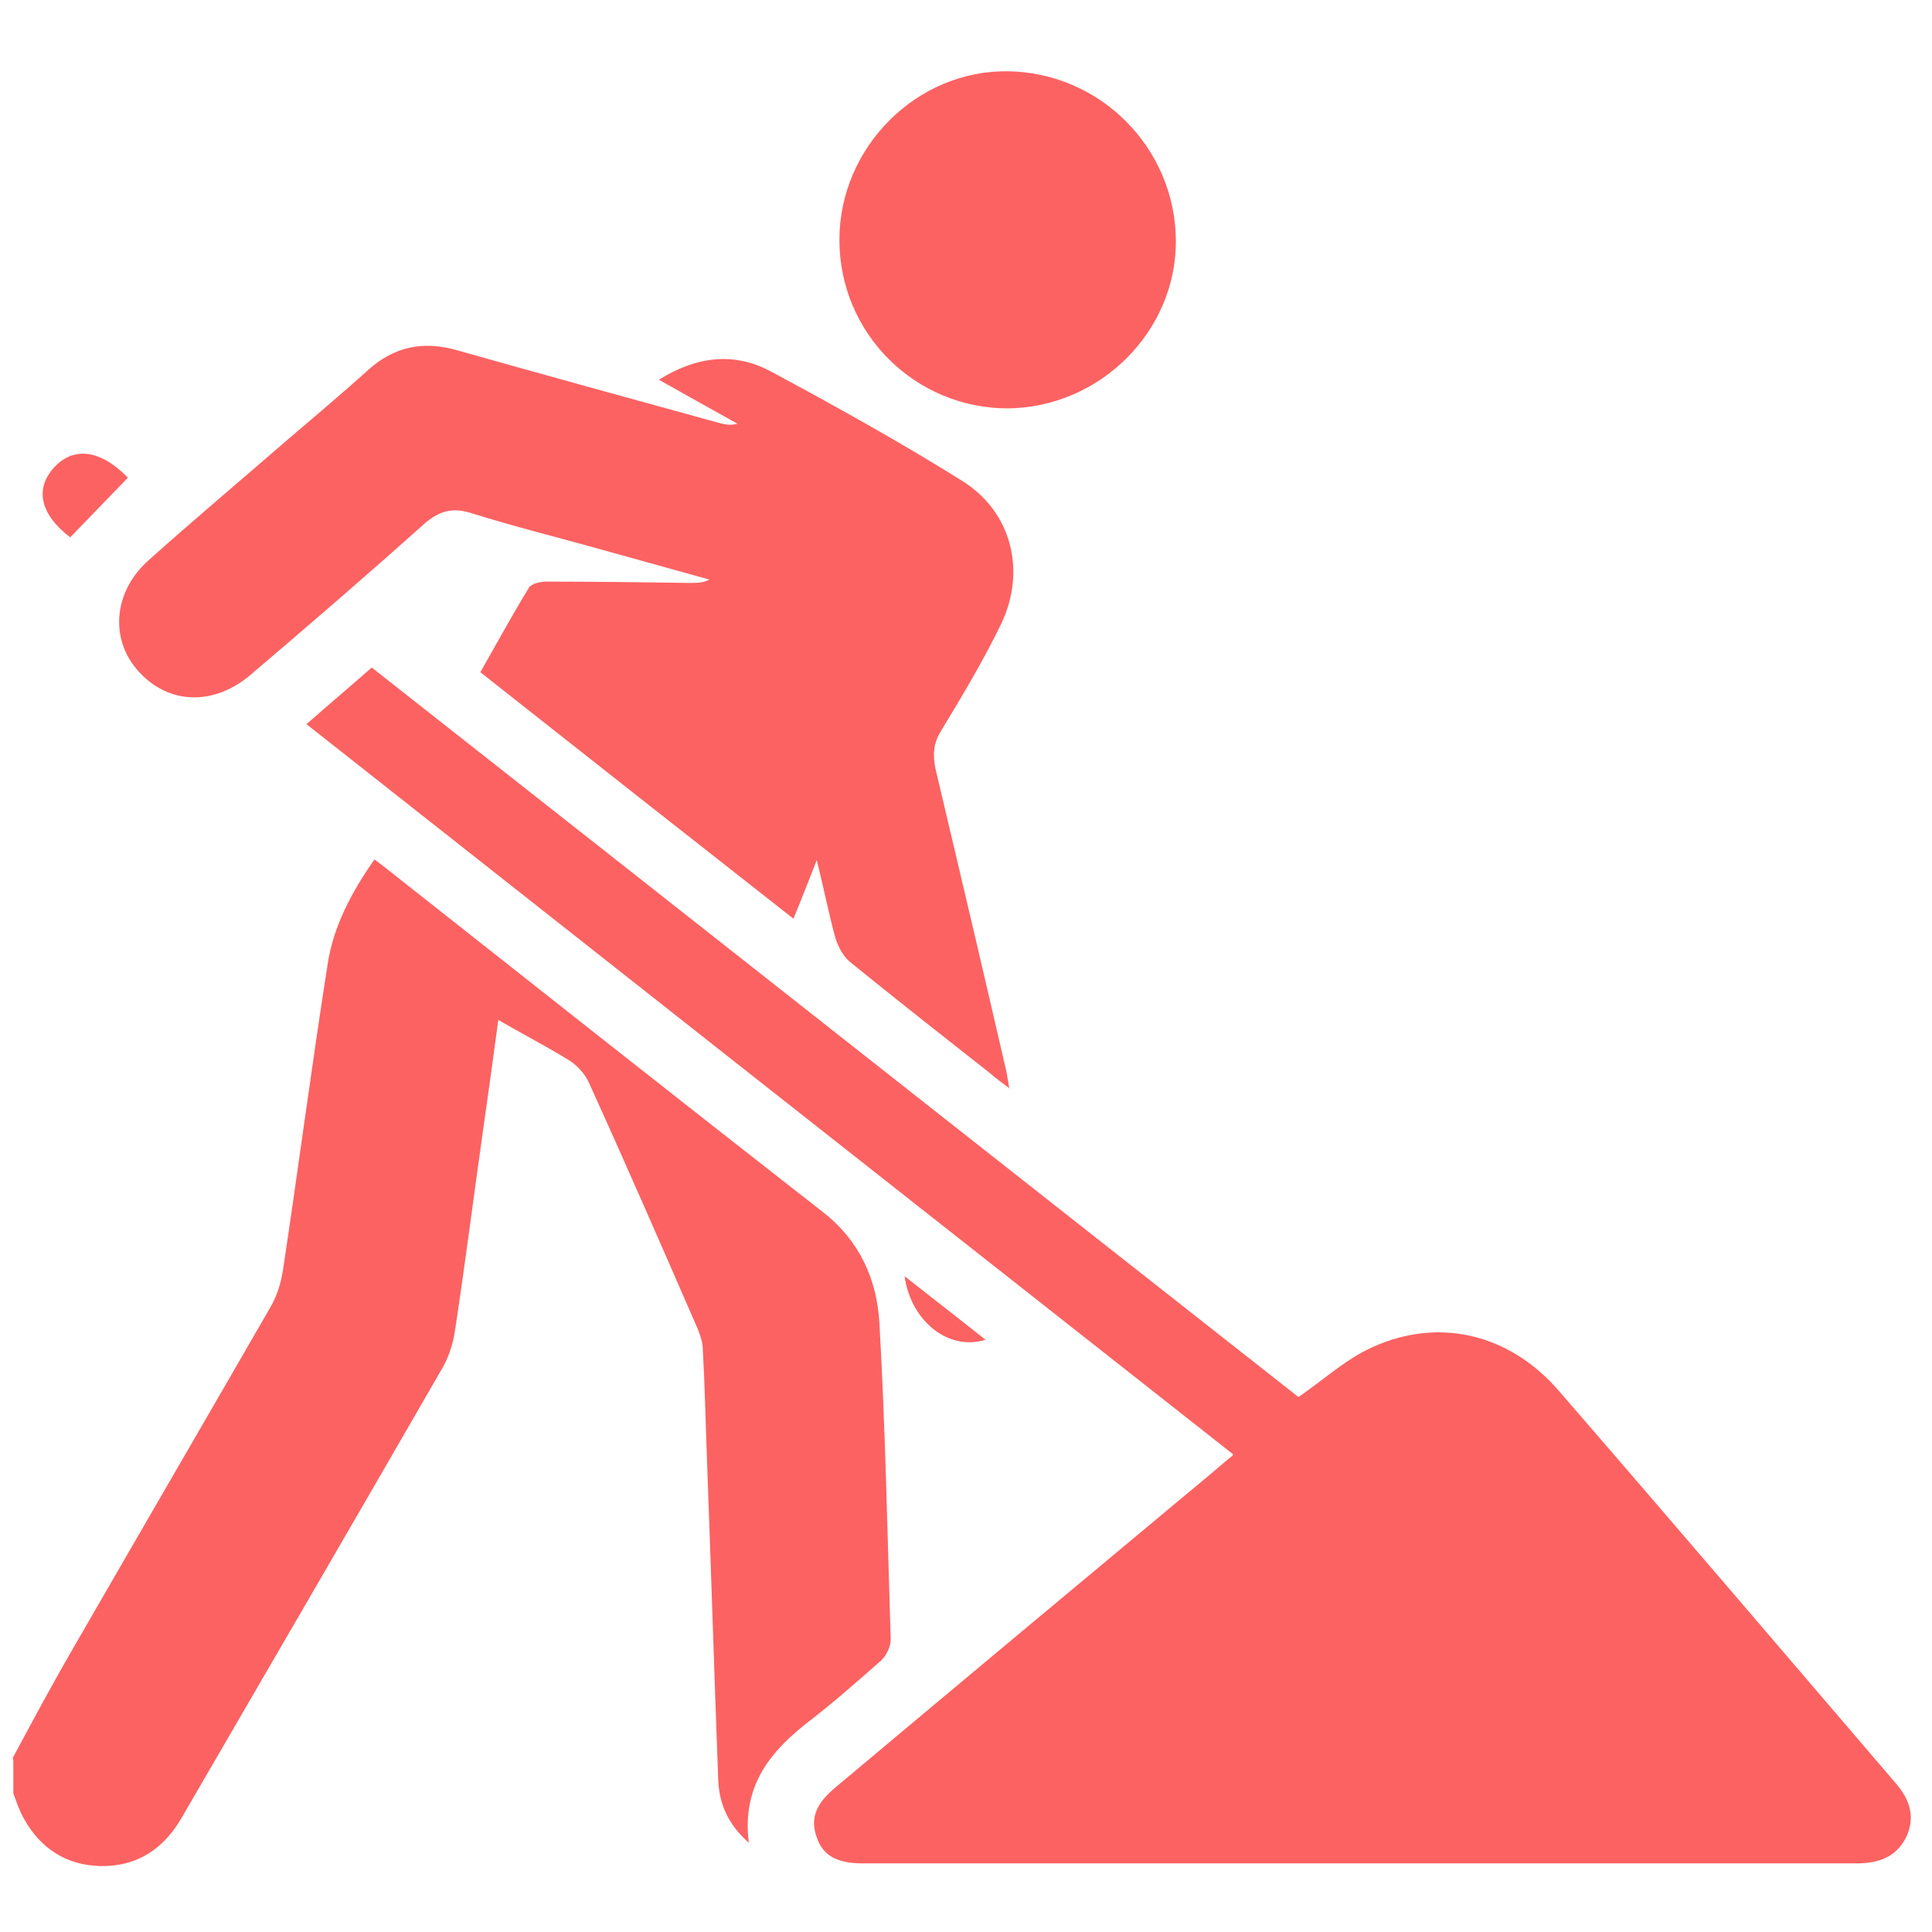 <?xml version="1.0" encoding="UTF-8"?><svg id="a" xmlns="http://www.w3.org/2000/svg" width="29" height="29" viewBox="0 0 29 29"><path d="m13.58,19.16c.1.68.66,1.12,1.21.95-.4-.32-.8-.63-1.21-.95" fill="#fc6262" stroke-width="0"/><path d="m.19,26.39c.3-.56.6-1.12.92-1.67.98-1.7,1.97-3.4,2.95-5.1.1-.17.16-.37.19-.57.23-1.53.43-3.06.67-4.59.09-.57.36-1.07.7-1.56.11.08.21.16.31.24,2.14,1.69,4.28,3.38,6.43,5.06.55.43.8,1.01.84,1.65.09,1.58.12,3.17.17,4.76,0,.11-.07.25-.15.32-.34.3-.68.6-1.04.88-.59.45-1.05.97-.94,1.85-.33-.29-.45-.61-.46-.97-.06-1.61-.11-3.23-.17-4.84-.02-.53-.03-1.06-.06-1.59,0-.11-.04-.22-.08-.32-.54-1.24-1.08-2.48-1.64-3.71-.06-.12-.17-.24-.28-.31-.34-.21-.69-.39-1.07-.61-.07.53-.14,1.02-.21,1.52-.15,1.05-.28,2.09-.44,3.14-.03.21-.1.42-.21.6-1.29,2.24-2.59,4.47-3.89,6.71-.27.47-.67.74-1.22.73-.51-.01-.9-.26-1.15-.71-.07-.12-.11-.25-.16-.38v-.5" fill="#fc6262" stroke-width="0"/><path d="m18.51,21.83c-4.65-3.66-9.27-7.3-13.91-10.96.33-.29.65-.56.98-.85,4.64,3.65,9.28,7.31,13.91,10.95.35-.24.66-.52,1.01-.7,1.03-.52,2.14-.28,2.91.62,1.69,1.95,3.36,3.91,5.04,5.87.21.24.31.51.16.82-.15.3-.42.39-.74.39-4.97,0-9.94,0-14.92,0-.39,0-.6-.12-.69-.39-.1-.28-.02-.5.28-.75,1.86-1.56,3.73-3.12,5.59-4.67.11-.09.22-.19.37-.31" fill="#fc6262" stroke-width="0"/><path d="m15.17,16.35c-.13-.1-.23-.17-.32-.25-.7-.55-1.4-1.1-2.09-1.66-.1-.08-.18-.23-.22-.36-.1-.36-.17-.73-.28-1.17-.13.33-.23.59-.35.88-1.58-1.24-3.13-2.46-4.7-3.7.25-.44.48-.86.73-1.27.04-.06.17-.09.26-.09.72,0,1.45.01,2.17.02.09,0,.18,0,.28-.05-.54-.15-1.08-.3-1.62-.45-.64-.18-1.29-.34-1.93-.54-.3-.1-.5-.05-.74.16-.86.77-1.73,1.52-2.6,2.26-.53.45-1.18.45-1.63,0-.49-.48-.45-1.23.1-1.72.67-.6,1.36-1.18,2.04-1.77.42-.36.85-.72,1.26-1.09.39-.35.83-.44,1.34-.29,1.31.37,2.62.73,3.93,1.09.08.02.17.04.27.01-.38-.21-.77-.43-1.18-.66.56-.35,1.12-.42,1.67-.13.97.52,1.94,1.06,2.87,1.64.75.46.98,1.35.6,2.15-.27.56-.59,1.09-.91,1.62-.11.18-.12.35-.08.55.36,1.52.72,3.05,1.07,4.57.01.06.02.12.04.24" fill="#fc6262" stroke-width="0"/><path d="m15.13,6.13c-1.4,0-2.53-1.13-2.53-2.53,0-1.39,1.16-2.55,2.53-2.53,1.38.02,2.5,1.14,2.52,2.52.02,1.37-1.13,2.53-2.53,2.54" fill="#fc6262" stroke-width="0"/><path d="m1.06,8.07c-.45-.34-.54-.72-.26-1.04.3-.34.71-.28,1.12.14-.29.3-.57.59-.87.9" fill="#fc6262" stroke-width="0"/><path d="m13.58,19.16c.41.33.81.64,1.21.95-.55.16-1.11-.27-1.21-.95" fill="#fc6262" stroke-width="0"/></svg>